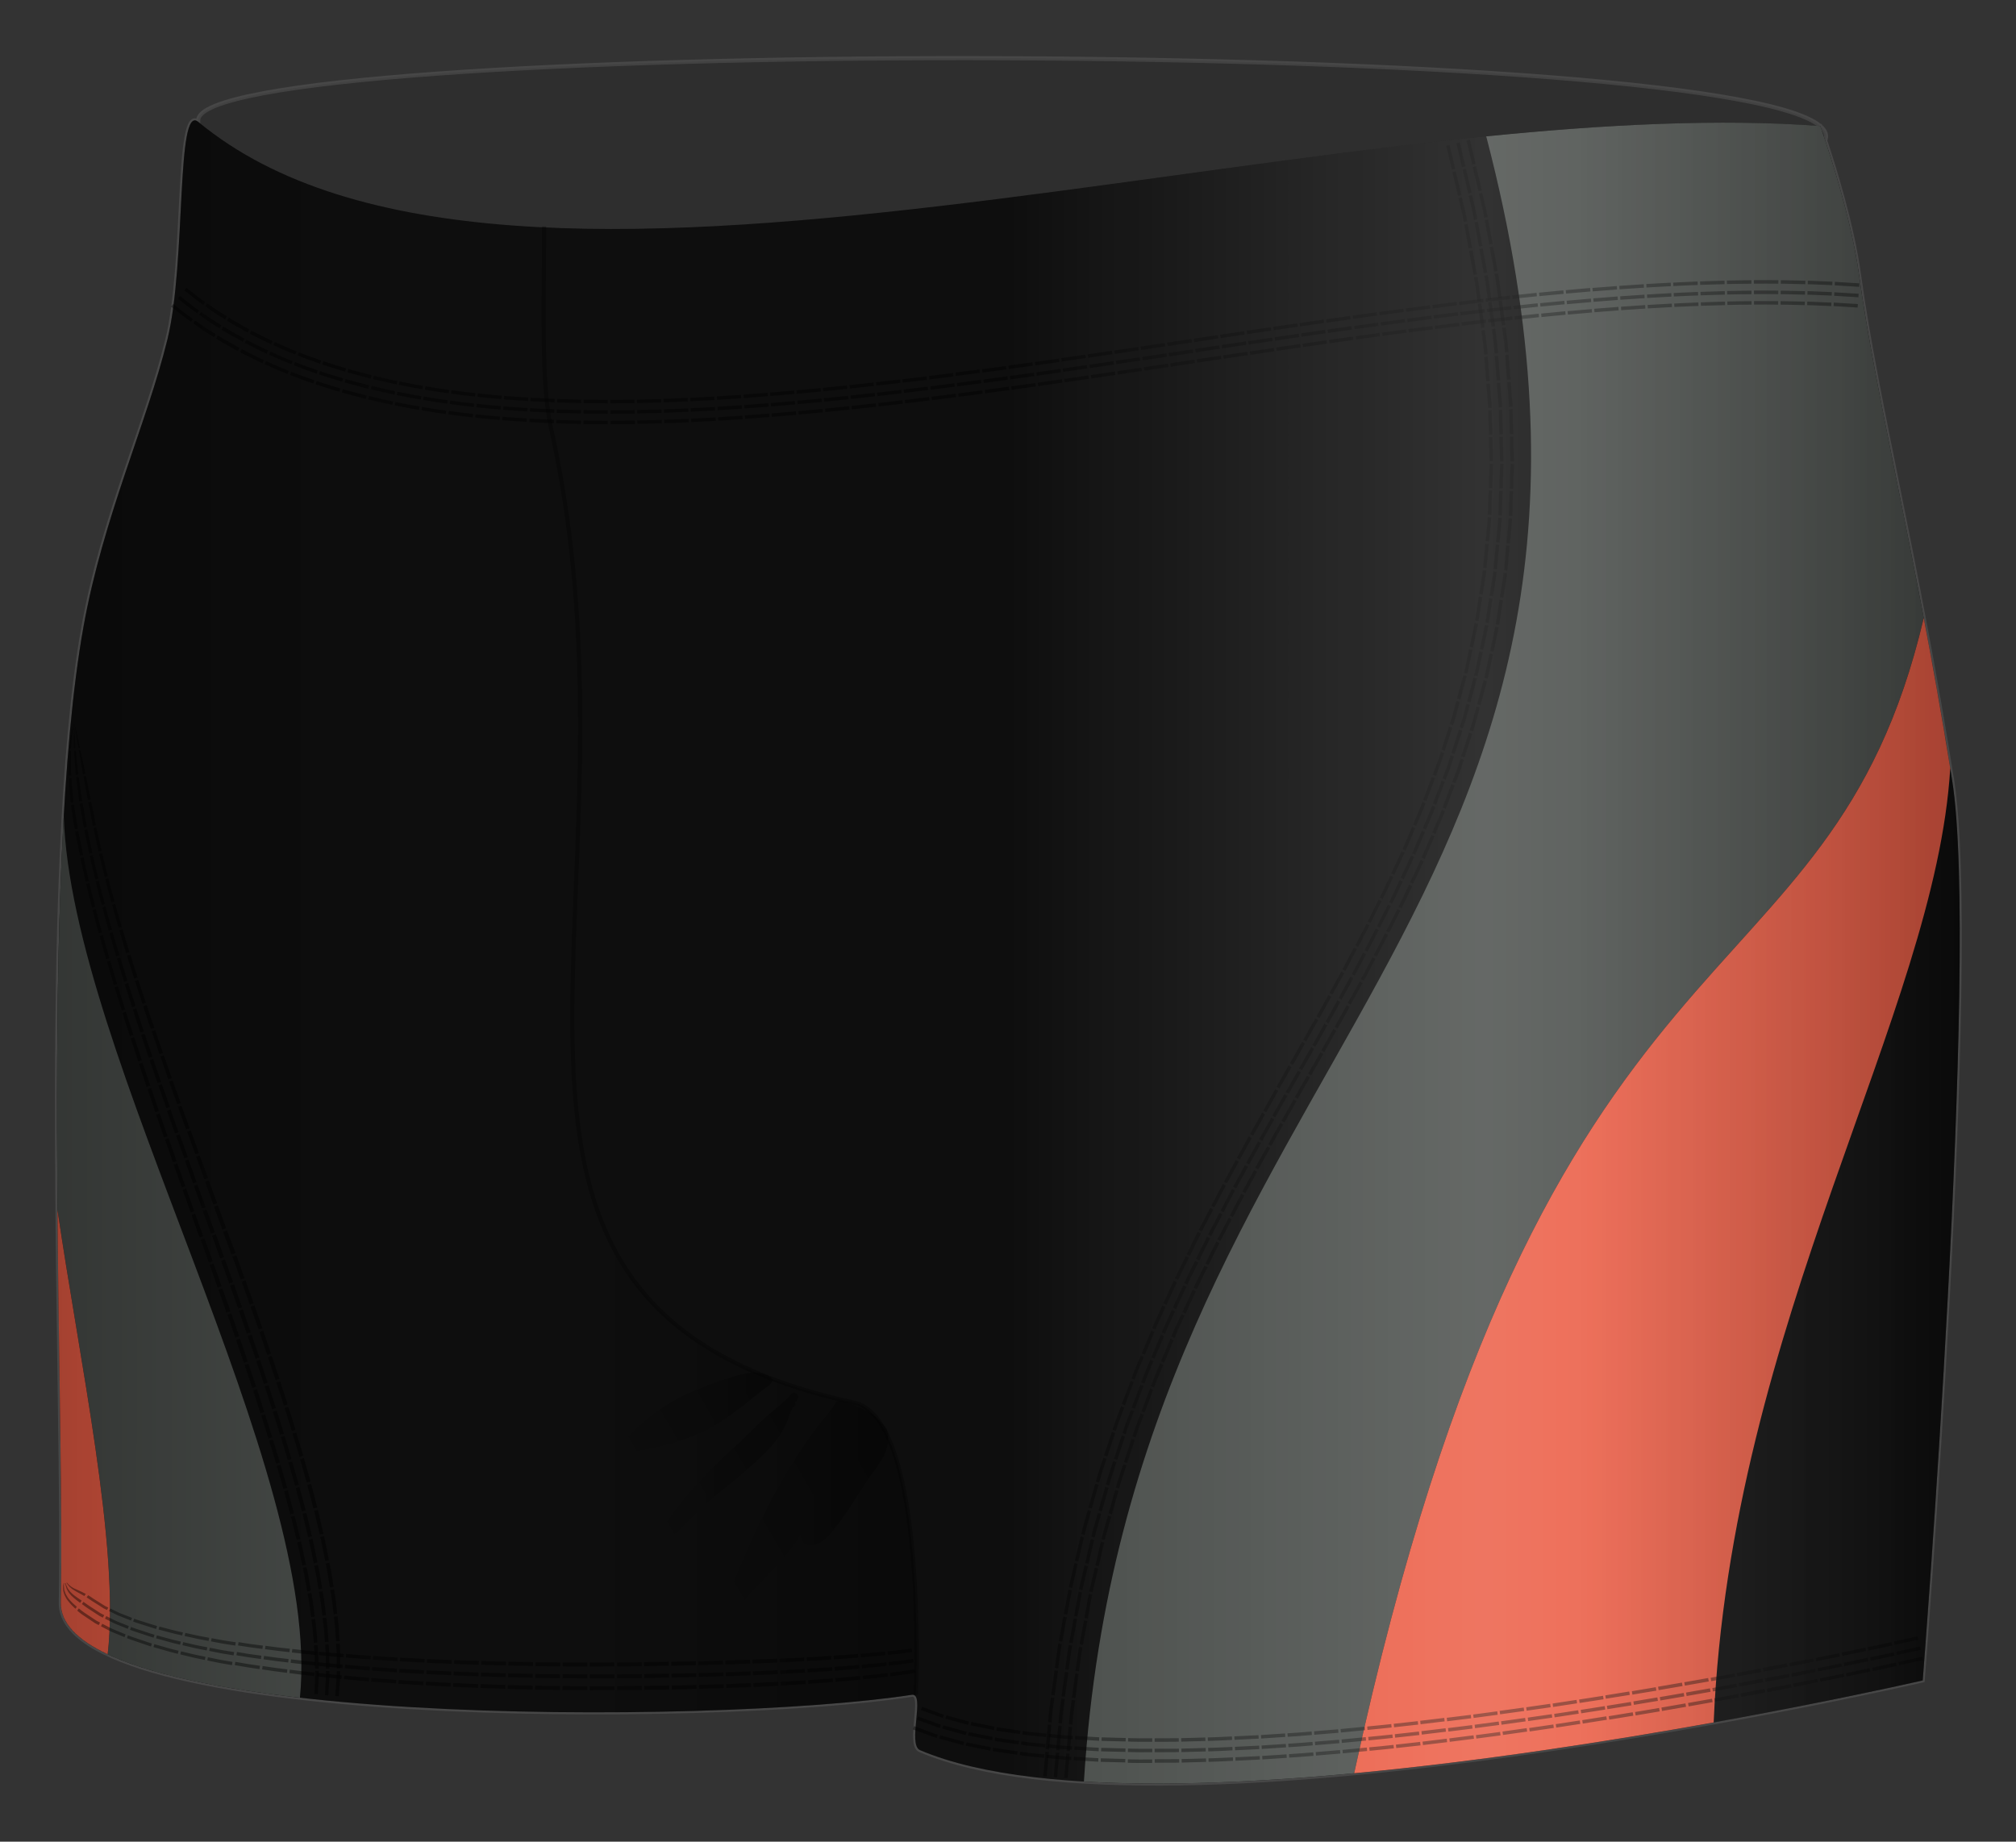 <svg xmlns="http://www.w3.org/2000/svg" width="491.584" height="449.037" viewBox="0 0 491.584 449.037"><rect x="0" y="0" width="491.584" height="449.037" fill="#333333" stroke="none"/><path opacity=".1" stroke="#FFF" stroke-miterlimit="10" d="M476.005 190.21c-8.368-52.762-18.667-93.642-22.668-122.995-1.68-12.316-6.12-26.514-8.282-32.972.52-1.227.08-2.394-1.21-3.505l-.008-.023h-.018C417.79 8.515 48.26 9.26 48.33 29.347c0 0 0 .128-.003.365-5.47-4.516-2.876 34.054-7.497 53.002-5 20.5-15.654 43.238-20.474 70.083C9.52 213.15 15.83 340.714 14.83 390.714c-.61 30.53 159 30 207.5 22.5 3.372-.52-1.14 12.166 2 13.5 60 25.5 244.5-17 244.5-17s13.954-176.723 7.168-219.505z"/><path fill="#0E0E0E" d="M48.337 29.715c75.5 62.5 274-8.002 395.5 1 0 0 7.245 19.954 9.5 36.5 4 29.354 14.3 70.233 22.668 122.995 6.785 42.78-7.168 219.505-7.168 219.505s-184.5 42.5-244.5 17c-3.14-1.334 1.372-14.02-2-13.5-48.5 7.5-208.11 8.03-207.5-22.5 1-50-5.31-177.565 5.526-237.917 4.82-26.845 15.474-49.583 20.474-70.083 4.622-18.95 2.026-57.53 7.5-53z"/><path fill="none" stroke="#000" stroke-miterlimit="10" d="M223.337 413.215s2.958-67.334-15.064-71.228c-110.238-23.813-47.936-120.772-73.894-237.502-2.51-11.276-1.71-30.604-1.71-49.27" opacity=".3"/><linearGradient id="a" gradientUnits="userSpaceOnUse" x1="150.19" y1="355.554" x2="187.091" y2="334.249"><stop offset="0" stop-opacity="0"/><stop offset="1" stop-opacity=".3"/></linearGradient><path fill="url(#a)" d="M180.703 343.096c1.986-1.536 3.937-3.117 5.907-4.674.44-.35 1.097-.725 1.44-1.203.177-.13.265-.34.215-.64 0-.18-.037-.37-.16-.58-.124-.22-.295-.33-.482-.38-3.222-1.95-7.346-.42-10.65.63-4.658 1.48-9.13 3.22-13.385 5.65-4.408 2.52-8.082 6.14-11.87 9.47-.417.36-2.944 1.85-2.325 2.78.86 1.3 2.604.4 3.867.15 5.346-1.04 10.67-2.15 15.75-4.16 4.26-1.68 8.09-4.29 11.693-7.08z"/><linearGradient id="b" gradientUnits="userSpaceOnUse" x1="155.58" y1="370.861" x2="198.077" y2="346.325"><stop offset="0" stop-opacity="0"/><stop offset="1" stop-opacity=".3"/></linearGradient><path fill="url(#b)" d="M192.09 346.19c.376-.99.71-2.003 1.208-2.942.184-.347.62-.302.654-.752.016-.214-.02-.395-.078-.556.535-.53.96-1.147.694-1.683-.313-.63-.726-.784-1.284-.574-.074.002-.146.03-.217.08h-.002c-.01.005-.013.013-.022.018-.026.03-.054.04-.08.07l-.012.02-.06.07c-2.2 2.5-5.1 4.42-7.46 6.79-2.93 2.93-5.96 5.75-9 8.57-5.33 4.95-10.11 10.36-14.31 16.29-.56.8-3.91 4.47-2.91 5.51 1.38 1.42 3.75-1.53 4.73-2.4 2.57-2.28 4.79-4.92 7.31-7.25 2.81-2.61 5.93-4.9 8.85-7.4 4.39-3.76 9.92-8.25 12.03-13.83z"/><linearGradient id="c" gradientUnits="userSpaceOnUse" x1="168.242" y1="381.362" x2="218.459" y2="352.369"><stop offset="0" stop-opacity="0"/><stop offset="1" stop-opacity=".3"/></linearGradient><path fill="url(#c)" d="M216.36 348.997c-.003-.06.003-.116-.015-.182-.01-.038-.03-.063-.044-.098v-.02c0-.01-.01-.013-.01-.02-.01-.064-.03-.13-.07-.195-.03-.074-.07-.132-.12-.173-2.55-3.49-5.48-5.04-9.62-6.25-.73-.22-2.19-.94-2.76.02-1.3 2.22-3.08 4.1-4.63 6.14-6.76 8.9-11.87 18.42-16.39 28.62-2 4.51-4.06 9.01-5.72 13.67-.25.71-1.77 3.6-.89 4.3.73.57 1.26.4 1.97-.25 1.77-1.6 2.97-3.7 4.47-5.53 1.73-2.13 3.76-3.99 5.62-6 1.55-1.67 3.34-3.38 4.69-5.21.88-1.19 1.52-2.53 2.37-3.71.18 1.27.69 2.45 2.04 2.59 3.01.32 5.31-2.73 6.93-4.84 3.09-4 5.48-8.43 8.46-12.5 2.33-3.18 4.65-6.32 3.75-10.39z"/><path d="M443.837 30.715c-24.55-1.82-52.244-.39-81.432 2.53 49.93 191.273-86.736 222.97-98.07 400.62l-.022.507c19.73 1.17 42.663.148 65.892-2.027l-.003-.002c46.8-215.933 115.608-182.775 138.88-281.66-6.47-34.13-12.806-61.91-15.744-83.467-2.255-16.547-9.5-36.5-9.5-36.5zM14.02 294.965c5.262 36.32 15.286 82.248 12.24 108.366 10.443 4.92 27.226 8.35 46.87 10.6 5.602-55.83-55.782-156.56-57.582-214.97-1.67 29.54-1.804 63.77-1.528 96.01z" fill="#4A4E4B"/><path fill="#EB5D45" d="M469.083 150.684c-23.272 98.884-92.08 65.727-138.88 281.66 31-2.902 62.522-7.854 87.662-12.39 4.14-97.733 54.1-172.795 57.68-232.602-2.087-12.95-4.282-25.167-6.462-36.668zM14.02 294.966c.33 38.57 1.247 74.3.817 95.75-.1 5.002 4.11 9.17 11.422 12.61 3.04-26.118-6.98-72.04-12.24-108.36zm13.948 109.126c-.473-.203-.936-.41-1.386-.617.45.208.913.414 1.386.617z"/><g opacity=".4"><path d="M223.182 407.86l-.126-.844-3.036.453-3.028.38.098.87 3.04-.4 3.052-.47zm-.506-3.375s-1.492.204-2.983.41c-1.497.17-2.995.344-2.995.344l.098.87 3.005-.36 3-.43-.12-.85zm-.38-2.53l-2.93.363c-1.482.154-2.962.31-2.962.31l.098.87 2.972-.32 2.948-.38-.126-.844zm-5.814 6.845l-.096-.873-3.026.33c-1.513.17-3.025.31-3.025.31l.08.895s1.515-.146 3.033-.32c.758-.083 1.517-.166 2.085-.23l.95-.112zm-.382-3.493l-3 .3c-1.5.155-3.004.28-3.004.28l.08.894s1.506-.13 3.01-.28l3.01-.31-.097-.87zm-.287-2.62l-2.976.27c-1.487.14-2.98.25-2.98.25l.08.894s1.497-.11 2.988-.25l2.984-.28-.1-.87zm-6.003 6.833l-.08-.897s-1.512.14-3.025.278l-3.025.25.068.91 3.03-.25 3.03-.28zm-.316-3.582l-3.006.253-3.01.23.068.91 3.014-.23 3.013-.26-.08-.89zm-.237-2.686l-2.988.227-3 .2.06.91 3-.21 2.99-.24-.08-.9zm-6.115 6.858l-.066-.914-3.025.232-3.02.206.06.927 3.03-.21 3.03-.24zm-.267-3.652l-3.01.212-3.013.187.058.927 3.017-.193 3.016-.21-.068-.91zm-.2-2.74l-2.995.19-3 .17.058.926 3.004-.175 3-.2-.066-.92zm-6.198 6.885l-.057-.928-3.025.193-3.026.175.04.938 3.03-.18c1.51-.09 3.03-.19 3.03-.19zm-.227-3.71l-3.013.176-3.014.16.05.93 3.017-.17 3.017-.18-.057-.93zm-.17-2.78l-6.004.302.05.937 6.01-.313m-6.323 5.97l-.05-.94-6.05.3.04.95m5.867-4.08l-6.032.28.042.94 6.038-.29m-.193-3.76l-6.01.25.04.94 6.018-.26m-6.376 5.98l-.04-.95-6.053.25.033.95m5.898-4.05l-6.033.23.034.95 6.04-.24m-.162-3.8l-6.013.21.04.96 6.02-.22m-6.42 5.97l-.03-.96-6.05.2.03.96m5.93-4.03l-6.03.18.03.96 6.05-.19m-.13-3.82l-6.02.17.03.96 6.03-.18m-6.47 5.95l-.03-.96-6.05.15.02.96m5.96-4l-6.03.14.02.96 6.04-.15m-.1-3.84l-6.02.13.02.97 6.02-.14m-6.51 5.93l-.02-.97-6.06.1.02.96m5.98-3.96l-6.03.1.01.97 6.04-.11m-.08-3.85l-6.02.09.01.96 6.03-.09m-6.55 5.9l-.01-.97-6.06.06.01.97m6.01-3.92l-6.04.06.01.97 6.05-.06m-.05-3.86l-6.02.06.01.96 6.02-.06m-6.59 5.85l-.01-.97-6.06.02v.96m6.04-3.88l-6.04.02v.97l6.04-.02m-.02-3.86l-6.02.03v.96l6.03-.03m-6.63 5.8l.01-.96-6.06-.04-.01.96m6.07-3.81l-6.04-.03v.96l6.04.03m.01-3.85l-6.02-.01-.01.96 6.02.02m-6.68 5.74l.01-.96-6.06-.09-.01.95m6.1-3.74l-6.04-.08-.02.96 6.05.08m.04-3.84l-6.02-.06-.01.95 6.02.07m-6.72 5.64l.02-.96-6.06-.14-.02.95m6.12-3.67l-6.03-.13-.02.95 6.04.13m.06-3.82l-6.01-.11-.02.94 6.03.11m-6.76 5.56l.02-.95-3.03-.08-3.02-.11-.03.94 3.04.11 3.03.09zm.09-3.79l-3.02-.07-3.01-.1-.03.94 3.02.1 3.02.08.03-.95zm.07-2.84l-3.01-.06-3-.09-.03.94 3.01.09 3.01.07.03-.95zm-6.83 6.41l.03-.94-3.03-.11-3.03-.13-.03.93 3.03.14 3.03.11zm.12-3.76l-3.02-.1-3.01-.12-.03.93 3.02.13 3.02.1.03-.94zm.1-2.82l-3.01-.08-3-.11-.04.93 3.01.11 3.01.09.03-.94zm-6.89 6.29l.04-.93-3.02-.15-3.02-.16-.05.92 3.03.16 3.03.15zm.16-3.72l-6.03-.27-.05.92 6.04.28m.16-3.71l-6.01-.24-.04.92 6.01.25m-6.9 5.22l.04-.92-6.05-.36-.05.9m6.25-3.3l-6.03-.33-.05.91 6.04.34m.19-3.67l-6-.3-.06.9 6.02.31m-6.96 5.09l.06-.9-6.05-.45-.06.89m6.28-3.16l-6.02-.41-.06.89 6.03.42m.23-3.62l-6-.37-.06.89 6.01.38m-7 4.93l.06-.89s-1.51-.12-3.02-.26l-3.02-.27-.07.87 3.03.28c1.51.14 3.03.26 3.03.26zm.27-3.57s-1.51-.11-3.01-.24l-3.01-.25-.07.87 3.01.26c1.51.14 3.02.25 3.02.25l.07-.89zm.2-2.67c0-.01-1.5-.1-2.99-.22l-3-.23-.07.87 3 .23c1.5.12 3 .22 3 .22l.07-.89zm-7.12 5.64l.08-.88s-1.51-.12-3.02-.29l-3.02-.32-.09.86 3.02.33c1.51.18 3.03.3 3.03.3zm.31-3.5s-1.5-.11-3.01-.27l-3-.3-.09.86 3.01.3c1.5.16 3.01.27 3.01.27l.08-.87zm.23-2.63s-1.5-.1-2.99-.25l-2.99-.27-.09.86 2.99.28c1.5.15 3 .25 3 .25l.07-.88zm-7.19 5.44l.09-.86s-1.51-.15-3.02-.33l-3.02-.38-.1.84 3.02.39c1.51.19 3.02.34 3.02.34zm.35-3.44s-1.5-.13-3-.3l-3-.35-.1.85 3 .36c1.5.17 3.01.31 3.01.31l.09-.85zm.27-2.57s-1.5-.12-2.99-.28l-2.98-.32-.1.85 2.98.33c1.49.16 2.99.29 2.99.28l.09-.86zm-7.27 5.21l.1-.84-3.02-.38-3.01-.44-.12.82 3.01.45 3.02.39zm.4-3.36l-3-.35-2.99-.41-.11.82 3 .42 3 .36.1-.84zm.3-2.52l-2.98-.32-2.96-.39-.11.82 2.97.39 2.99.34.1-.84zm-7.4 4.98l.12-.82-3.01-.44-3-.52-.13.8 3.01.52 3.01.46zm.47-3.28l-2.99-.41-2.97-.49-.13.8 2.98.49 2.99.42.11-.82zm.35-2.46l-2.97-.38-2.95-.46-.13.8 2.96.46 2.98.39.12-.82zM56.56 406l.134-.8-3-.52-2.99-.61-.15.78 3 .613 3.01.53zm.533-3.194l-2.98-.485-2.96-.57-.15.77 2.97.59 2.98.5.138-.79zm.394-2.392l-2.95-.454-2.93-.536-.15.777 2.94.55 2.96.47.13-.8zm-7.537 4.316l.15-.774-.932-.19c-.56-.12-1.31-.25-2.05-.434l-2.975-.71-.178.75 2.983.72c.75.19 1.5.32 2.06.44l.94.197zm.61-3.09s-.37-.07-.926-.18c-.55-.115-1.3-.23-2.03-.41l-2.935-.67-.18.747 2.95.685c.74.18 1.48.3 2.04.415l.93.186.15-.77zm.46-2.32l-.917-.17c-.547-.11-1.29-.22-2.01-.385l-2.9-.63-.176.75 2.91.64c.725.17 1.467.28 2.016.39l.92.17.157-.77zm-7.655 3.91l.18-.75-.93-.223c-.56-.124-1.297-.334-2.035-.546l-2.952-.84-.203.72 2.97.85c.74.22 1.484.43 2.046.56l.93.23zm.715-2.986l-.92-.21c-.552-.112-1.28-.31-2.003-.51l-2.906-.79-.2.717 2.92.81c.73.21 1.46.41 2.02.53l.92.22.18-.74zm.537-2.234l-.91-.196c-.547-.105-1.26-.292-1.974-.48l-2.86-.75-.21.72 2.87.76c.717.193 1.435.384 1.985.494l.91.2.18-.75zm-7.79 3.42l.21-.714s-.37-.09-.917-.29l-2.01-.68-2.007-.683c-.28-.09-.507-.175-.66-.24l-.25-.106-.25.677.25.103c.16.075.385.16.66.25l2.02.696 2.02.692c.55.2.92.29.92.29zm.843-2.855s-.37-.085-.9-.27l-1.97-.645-1.965-.65c-.27-.08-.49-.16-.64-.23l-.24-.096-.257.68.24.1c.15.066.375.15.646.232l1.98.66c.72.24 1.44.48 1.98.654.54.188.907.274.907.274l.22-.71zm.63-2.14s-.362-.08-.882-.254l-1.92-.6-1.925-.61c-.27-.08-.48-.15-.63-.21l-.23-.09-.254.68.23.09c.15.06.37.14.63.22l1.94.62c.7.22 1.41.45 1.93.62.52.18.89.26.89.26l.21-.71zm-7.935 2.72l.26-.67-2.87-1.184c-.36-.13-.71-.33-1.037-.49l-.896-.46-.875-.45-.327.62.88.46.91.47c.33.17.682.37 1.05.51l2.9 1.21zm1.036-2.69s-1.39-.56-2.78-1.113c-.35-.13-.68-.31-1-.465l-.86-.43-.84-.42-.32.62.85.43.87.44c.32.16.65.34 1.01.47 1.41.57 2.82 1.148 2.82 1.148l.26-.674zm.78-2.012l-2.7-1.05c-.35-.12-.66-.29-.96-.433l-.82-.4-.8-.39-.32.615.82.396.83.41c.31.15.62.32.97.44l2.74 1.07.26-.67zm-8.11 1.764l.33-.61s-.35-.17-.87-.452l-1.83-1.21-.98-.65c-.32-.21-.58-.4-.79-.57-.43-.345-.72-.574-.72-.574l-.38.54s.27.25.7.58c.21.17.46.36.8.58l1 .67 1.87 1.25c.53.28.88.46.88.46zm1.32-2.44s-.34-.163-.84-.424l-1.72-1.112c-.62-.41-1.26-.79-1.71-1.14l-.77-.55-.38.54.76.56c.44.35 1.1.75 1.74 1.17l1.76 1.15c.5.27.85.44.85.44l.33-.61zm.99-1.835s-.32-.15-.8-.39l-1.61-1.02-.86-.54c-.27-.154-.55-.355-.79-.523-.49-.33-.82-.53-.82-.53l-.38.53.81.53c.24.17.52.37.8.53l.89.56 1.65 1.05.82.4.33-.61zm-8.02.347l.37-.53s-.28-.23-.73-.64c-.22-.22-.47-.43-.74-.73-.27-.32-.55-.59-.8-1-.13-.19-.24-.39-.35-.58-.11-.19-.18-.42-.26-.62-.08-.21-.15-.4-.19-.59l-.06-.55c-.04-.33-.04-.6.01-.78l.05-.29-.11.02-.08.3c-.07.19-.1.48-.09.83l.02.59c.02.21.09.42.16.64.08.21.14.47.25.68.11.21.21.43.34.64.25.45.52.75.8 1.09.27.33.51.56.73.79.23.22.4.39.52.5l.2.17z"/><path d="M19.844 390.215l-.773-.534c-.22-.16-.5-.34-.77-.55-.26-.22-.58-.42-.82-.69l-.38-.38c-.13-.12-.21-.28-.31-.41-.09-.14-.2-.27-.28-.4l-.18-.4-.16-.34c-.05-.1-.06-.2-.08-.28l-.06-.25-.11.03.03.26c.02.09.01.19.05.3l.12.38c.04.14.09.29.14.45.07.16.16.31.25.47.1.16.17.34.3.49l.38.45c.25.32.56.54.82.8.27.24.54.44.76.62.46.35.76.57.76.57l.37-.52zm1.116-1.562l-.23-.123c-.143-.074-.346-.18-.59-.305l-.388-.187-.426-.194-.423-.197c-.158-.06-.31-.125-.426-.192-.125-.07-.277-.122-.422-.188-.154-.06-.24-.143-.37-.217-.113-.08-.248-.15-.373-.227l-.305-.264c-.1-.09-.185-.18-.283-.25-.1-.07-.146-.16-.207-.22l-.172-.21-.116.02.13.22c.05.06.08.16.16.24.08.08.15.18.24.28l.26.31c.11.09.23.18.34.28.12.09.2.2.35.28.14.08.28.16.41.25.24.17.59.32.84.49l.8.43.8.46.37-.52z"/></g><path d="M468.915 404.75l-.188-.83-5.81 1.278.18.83m5.07-4.596l-5.788 1.273.18.83 5.79-1.274m-.75-3.31l-5.77 1.27.18.84 5.77-1.27m-5.47 5.56l.18.84-5.81 1.26-.18-.83zm-6.33-1.26l5.79-1.23.18.83-5.8 1.24zm-.54-2.48l5.78-1.23.17.83-5.79 1.23zm.47 5.11l.17.83-5.81 1.22-.18-.83zm-6.33-1.32l5.8-1.2.17.84-5.81 1.2zm-.5-2.5l5.79-1.19.17.83-5.8 1.2zm.47 5.13l.17.83-5.82 1.18-.17-.83zm-6.37-1.32l5.81-1.17.17.83-5.81 1.17zm-.51-2.48l5.8-1.17.17.84-5.8 1.17zm.41 5.1l.16.84-5.83 1.16-.17-.83zM436.8 408l5.81-1.14.16.836-5.817 1.14zm-.46-2.533l5.8-1.14.163.838-5.808 1.14zm.35 5.14l.16.837-5.83 1.12-.16-.835zm-6.324-1.38l5.82-1.113.16.83-5.82 1.116zm-.47-2.533l5.81-1.117.16.833-5.81 1.116zm.35 5.12l.156.836-5.838 1.1-.16-.84zm-6.26-1.43l5.825-1.09.15.83-5.82 1.09zm-.497-2.48l5.81-1.09.15.838-5.82 1.09zm.36 5.11l.15.837-5.84 1.07-.16-.83zm-6.3-1.445l5.83-1.06.15.84-5.84 1.06zm-.43-2.5l5.82-1.06.15.83-5.82 1.05zm.34 5.11l.15.83-5.85 1.04-.15-.83zm-6.34-1.5l5.84-1.03.15.84-5.84 1.03zm-.43-2.52l5.83-1.03.15.84-5.83 1.02zm.29 5.16l.15.83-5.86 1.02-.15-.84zm-6.26-1.54l5.84-1.01.15.84-5.84 1zm-.42-2.53l5.83-1 .15.84-5.83 1zm.26 5.18l.14.84-5.86.99-.14-.84zm-6.28-1.59l5.85-.98.14.84-5.84.98zm-.36-2.49l5.83-.98.14.84-5.84.97zm.21 5.13l.14.84-5.86.96-.14-.84zm-6.3-1.58l5.85-.94.13.84-5.85.93zm-.39-2.54l5.84-.94.13.83-5.84.93zm.24 5.11l.14.84-5.87.93-.13-.84zm-6.24-1.57l5.86-.92.13.84-5.86.92zm-.39-2.52l5.84-.91.13.84-5.84.91zm.17 5.1l.13.84-5.87.9-.13-.84zm-6.25-1.6l5.86-.89.12.84-5.86.89zm-.37-2.53l5.84-.89.12.84-5.85.89zm.17 5.11l.12.84-5.88.86-.13-.84zm-6.24-1.67l5.86-.84.12.84-5.87.84zm-.38-2.53l5.85-.84.12.84-5.86.84zm.12 5.09l.12.84-5.89.83-.12-.84zm-6.25-1.67l5.87-.82.12.84-5.87.82zm-.34-2.54l5.86-.81.12.84-5.86.81zm.22 5.98l-.12-.84-5.89.78.11.84m-.42-3.38l5.87-.78.11.84-5.88.78zm-.35-2.49l5.86-.78.11.84-5.86.78zm.08 5.07l.11.84-5.9.75-.11-.84zm-.34-2.49l-5.88.73.1.85 5.88-.73m-6.29-2.63l5.86-.72.1.84-5.87.73zm0 5.09l.1.85-5.9.71-.1-.84zm-6.17-1.83l5.88-.71.1.84-5.89.71zm-.3-2.53l5.86-.7.1.84-5.87.7zm.08 6l-.1-.85-5.91.66.09.84m5.53-4.03l-5.89.65.09.85 5.9-.65m-.38-3.38l-5.87.64.09.85 5.88-.65m-5.93 5.78l-.09-.84s-1.48.18-2.96.32l-2.96.28.09.85 2.96-.29c1.48-.14 2.96-.31 2.96-.31zm-.36-3.38s-1.47.18-2.95.31l-2.95.29.09.85 2.95-.29c1.48-.14 2.95-.31 2.95-.31l-.09-.85zm-.27-2.54s-1.47.18-2.94.31l-2.94.29.08.84 2.94-.29c1.47-.14 2.94-.31 2.94-.31l-.09-.85zm-5.89 6.58l-.08-.85-5.92.57.07.85m5.59-3.96l-5.9.57.07.85 5.9-.57m-.33-3.39l-5.88.57.08.85 5.88-.57m-6.02 5.7l-.07-.85-5.93.49.07.85m5.63-3.87l-5.9.49.07.85 5.91-.49m-.31-3.39l-5.88.49.07.85 5.89-.49m-6.08 5.62l-.06-.85-2.97.24-2.96.2.06.85 2.97-.2 2.96-.24zm-.27-3.39l-2.95.24-2.95.2.06.85 2.96-.2c1.48-.12 2.96-.25 2.96-.25l-.07-.85zm-.2-2.54l-2.94.24-2.94.2.06.85 2.95-.2c1.47-.12 2.94-.25 2.94-.25l-.07-.85zm-6.06 6.42l-.06-.85-5.93.39.05.85m5.71-3.79l-5.91.39.05.85 5.92-.39m-.24-3.4l-5.88.39.05.85 5.89-.39m-6.19 5.52l-.05-.85-5.94.29.04.85m5.76-3.69l-5.92.29.04.85 5.92-.29m-.2-3.4l-5.89.29.04.85 5.9-.29m-6.26 5.41l-.04-.85-2.98.14c-1.48.08-2.97.1-2.97.1l.03.85s1.49-.02 2.98-.1l2.98-.14zm-.15-3.4l-2.96.14c-1.48.08-2.96.1-2.96.1l.03.85s1.48-.02 2.96-.1l2.96-.15-.04-.85zm-.12-2.55l-2.95.14c-1.47.08-2.94.1-2.94.1l.03.85s1.47-.02 2.95-.1l2.95-.14-.04-.85zm-6.29 6.21l-.03-.85-5.95.16.01.85m5.86-3.56l-5.92.16.01.85 5.93-.16m-.11-3.4l-5.89.16.02.85 5.9-.16m-6.4 5.27l-.01-.85-.93.01c-.56 0-1.31.01-2.05.01l-2.98.01v.85l2.99-.01h2.06l.93-.02zm-.06-3.4l-.93.02h-5v.85l2.97-.01 2.04-.01.92-.02-.01-.85zm-.05-2.55l-.92.01c-.55 0-1.28 0-2.02.01l-2.94.01v.85l2.95-.01c.74 0 1.47-.01 2.03-.01l.92-.02-.02-.85zm-6.47 5.98v-.8L278 429c-1.49 0-2.98-.056-2.98-.056l-.02.85s1.5.06 2.99.05l2.99-.01zm0-3.4H278c-1.48 0-2.96-.06-2.96-.06l-.01.85s1.487.06 2.97.06c1.48-.01 2.97-.01 2.97-.01v-.85zm0-2.56l-2.94.01c-1.47 0-2.93-.06-2.93-.06l-.02.85s1.47.06 2.95.06l2.95-.01v-.85zm-6.58 5.89l.02-.85-5.97-.15-.03.85m6.05-3.26l-5.92-.15-.03.85 5.93.15m.07-3.4l-5.87-.15-.03.85 5.88.15m-6.68 4.93l.03-.85-5.97-.35-.06.85m6.13-3.05l-5.91-.34-.05.85 5.93.34m.14-3.4l-5.85-.34-.05.85 5.87.34m-6.8 4.72l.06-.85-.93-.05c-.56-.03-1.3-.07-2.05-.15l-2.98-.29-.08.84 2.99.29c.75.08 1.5.12 2.06.15l.94.05zm.23-3.39l-.93-.06c-.55-.03-1.29-.07-2.02-.15l-2.95-.29-.08.85 2.96.29c.74.08 1.48.12 2.03.15l.93.05.05-.85zm.17-2.55l-.92-.05c-.55-.03-1.28-.07-2.01-.15l-2.9-.28-.08.85 2.92.28c.73.08 1.46.12 2.01.15l.91.05.06-.85zm-6.99 5.39l.08-.85-2.98-.29c-.74-.06-1.49-.16-2.04-.25l-.93-.13-.11.85.93.13c.56.09 1.31.19 2.06.25l3 .29zm.33-3.39l-2.94-.28c-.74-.06-1.47-.16-2.02-.24l-.92-.13-.11.84.92.13c.55.09 1.29.19 2.03.24l2.96.29.08-.84zm.25-2.54l-2.91-.28c-.73-.06-1.45-.15-1.99-.23l-.9-.13-.11.85.9.13c.54.08 1.27.18 2 .23l2.92.28.08-.85zm-7.17 5.17l.12-.84-2.97-.42-2.05-.3c-.28-.04-.51-.08-.67-.12l-.25-.05-.15.84.26.05c.16.04.39.08.67.11l2.06.3 2.99.42zm.46-3.37s-1.46-.21-2.93-.41l-2.01-.29c-.27-.04-.5-.08-.66-.11l-.25-.05-.14.83s.09.02.25.05c.16.04.39.08.66.11.55.08 1.28.19 2.02.29l2.94.42.11-.84zm.34-2.52l-2.88-.41c-.72-.11-1.44-.21-1.98-.29-.27-.03-.49-.07-.65-.11-.15-.03-.24-.05-.24-.05l-.14.84s.09.02.24.05c.15.04.37.08.65.11l1.99.29 2.89.41.11-.84zm-7.37 4.89l.15-.84-5.92-1.18-.19.82m6.56-2.16l-5.79-1.16-.19.83 5.83 1.17m.61-3.34l-5.67-1.14-.19.83 5.71 1.15m-7.45 3.69l.2-.83-5.86-1.59-.25.82m6.69-1.7l-5.69-1.55-.25.81 5.74 1.57m.78-3.31l-5.53-1.51-.25.82 5.58 1.52m-7.68 3.2l.25-.81s-.1-.01-.25-.08l-.65-.24-1.98-.73-2.87-1.05-.33.79 2.91 1.07 2 .73c.27.1.5.18.66.24.16.06.25.08.25.08zm1.02-3.24s-.09-.02-.24-.08l-.63-.23-1.9-.7-2.77-1.01-.33.79 2.8 1.02 1.93.7.64.23c.15.06.24.08.24.08l.26-.81zm.76-2.44s-.09-.02-.24-.07l-.6-.23-1.83-.67-2.66-.97-.32.78 2.7.98 1.85.68.61.23c.15.06.24.08.24.08l.26-.81zM45.48 70.16l-.534.66 2.28 1.787c1.12.92 2.33 1.726 2.33 1.726l.49-.69s-1.2-.8-2.31-1.71l-2.26-1.772zm-2.15 2.634l2.347 1.837c1.16.95 2.4 1.78 2.4 1.78l.5-.69s-1.23-.82-2.37-1.76l-2.327-1.82-.54.66zm-1.61 1.976l2.41 1.888c1.186.97 2.458 1.82 2.458 1.82l.495-.69s-1.26-.844-2.436-1.805l-2.388-1.87-.54.657zm8.806-.8l-.49.694 2.374 1.664 2.46 1.54.448-.72-2.44-1.53-2.352-1.648zm-1.964 2.777l2.44 1.708 2.524 1.582.448-.722-2.502-1.57-2.42-1.693-.49.695zm-1.474 2.083s1.253.875 2.505 1.752l2.587 1.623.448-.722-2.566-1.61-2.484-1.737-.49.693zm8.72-1.377l-.445.725s1.214.796 2.498 1.48l2.54 1.42.4-.75-2.51-1.408c-1.27-.677-2.48-1.467-2.48-1.467zm-1.778 2.9s1.248.817 2.563 1.52l2.6 1.454.4-.75-2.577-1.442c-1.304-.696-2.54-1.505-2.54-1.505l-.445.724zm-1.332 2.177s1.28.835 2.625 1.554l2.662 1.49.402-.75-2.64-1.477c-1.336-.713-2.605-1.543-2.605-1.543l-.444.725zm8.602-1.92l-.396.753 2.602 1.3 1.79.894.83.376.356-.77-.822-.374-1.775-.89-2.584-1.29zm-1.59 3.007l2.663 1.332 1.832.91.847.38.357-.77-.85-.38-1.82-.91-2.64-1.32-.4.75zm-1.193 2.255s1.362.68 2.724 1.363l1.88.935.87.393.36-.772-.86-.39-1.85-.92-2.7-1.35-.39.75zm8.493-2.476l-.354.773 2.662 1.18c.66.3 1.34.57 1.85.77l.848.33.315-.79-.84-.33c-.5-.2-1.18-.46-1.83-.77l-2.64-1.18zm-1.414 3.094l2.72 1.207c.676.313 1.37.582 1.89.784l.866.35.315-.79-.86-.34c-.516-.2-1.205-.46-1.875-.78l-2.7-1.2-.356.78zm-1.06 2.32l2.78 1.233c.69.32 1.398.594 1.93.8l.882.35.315-.79s-.35-.14-.877-.346c-.527-.206-1.23-.477-1.916-.795l-2.76-1.226-.354.773zm8.334-2.935l-.31.79s1.35.55 2.72 1.055c1.378.48 2.757.958 2.757.958l.275-.805-2.74-.952c-1.36-.5-2.7-1.04-2.7-1.04zm-1.245 3.165s1.38.56 2.775 1.075l2.81.977.276-.805-2.793-.97c-1.387-.512-2.756-1.067-2.756-1.067l-.312.79zm-.933 2.374s1.408.57 2.83 1.096l2.864.995.275-.805-2.84-.99c-1.41-.52-2.81-1.088-2.81-1.088l-.31.792zm8.168-3.35l-.272.805s1.373.49 2.778.9l2.796.85.238-.82-2.78-.85c-1.397-.41-2.76-.9-2.76-.9zm-1.087 3.222s1.4.505 2.83.918l2.844.868.238-.816-2.83-.863c-1.42-.41-2.81-.913-2.81-.913l-.272.806zm-.815 2.418s1.427.515 2.88.935l2.895.88.238-.82s-1.43-.44-2.87-.88c-1.44-.42-2.86-.93-2.86-.93l-.27.8zm7.997-3.727l-.234.817 5.66 1.506.21-.82m-6.56 1.77l5.75 1.53.21-.826-5.72-1.524m-.93 3.27s.37.11.91.25l2.01.536 2.01.534c.55.146.92.234.92.234l.21-.826s-.36-.088-.91-.236l-2-.53-2-.532c-.54-.14-.9-.25-.9-.25l-.23.816zm7.84-4.093l-.2.827 2.86.657 1.97.45.9.18.17-.83-.89-.17-1.96-.45-2.84-.65zm-.8 3.306l2.9.667 2 .45c.55.11.91.18.91.18l.17-.833-.91-.18c-.54-.122-1.26-.285-1.98-.45-1.44-.33-2.88-.663-2.88-.663l-.2.827zm-.6 2.478l2.94.68 2.03.46.92.18.18-.83-.92-.18-2.01-.45-2.92-.67-.2.83zM97.42 93l-.17.833 2.877.567c.717.15 1.44.272 1.983.36l.904.15.144-.84-.9-.15c-.542-.085-1.262-.207-1.976-.356L97.422 93zm-.68 3.333l2.918.575c.728.153 1.46.276 2.01.365l.918.15.144-.84-.912-.15c-.548-.09-1.278-.21-2.002-.364l-2.903-.58-.17.83zm-.51 2.5l2.96.583c.738.153 1.48.28 2.037.368l.927.156.144-.836-.924-.156c-.556-.09-1.295-.215-2.03-.368L96.4 98l-.17.833zm7.506-4.665l-.14.84 2.895.48 2.91.408.12-.84-2.89-.406-2.88-.48zm-.563 3.355l2.933.486 2.943.41.11-.85-2.93-.41-2.92-.49-.14.83zm-.422 2.514l2.97.494 2.98.42.12-.84-2.96-.41-2.95-.49-.14.84zm7.35-4.904l-.11.843 2.91.39 2.92.326.1-.85-2.91-.327-2.9-.388zm-.46 3.37l2.95.394 2.95.33.1-.846-2.94-.33-2.93-.39-.11.85zm-.34 2.527l2.98.398 2.99.335.1-.847-2.97-.335c-1.48-.2-2.96-.39-2.96-.39l-.11.84zm7.2-5.118l-.09.843.91.103c.55.067 1.28.14 2.01.2l2.93.256.08-.85-2.92-.255c-.73-.06-1.46-.14-2-.2l-.91-.1zm-.36 3.38l.92.103c.56.068 1.3.143 2.04.2l2.96.26.07-.846-2.95-.26c-.74-.06-1.47-.14-2.02-.2l-.92-.11-.09.84zm-.27 2.535l.94.104c.56.07 1.31.15 2.05.21l2.99.27.07-.84-2.98-.26c-.74-.06-1.49-.13-2.04-.2l-.92-.1-.09.85zm7.06-5.312l-.07.85s1.47.14 2.94.22l2.94.193.05-.85-2.93-.19c-1.46-.082-2.92-.22-2.92-.22zm-.27 3.39s1.48.143 2.97.226l2.97.2.05-.85-2.95-.19c-1.48-.08-2.95-.22-2.95-.22l-.07.85zm-.2 2.545s1.5.14 2.99.223l2.99.197.05-.85-2.98-.193c-1.49-.084-2.98-.226-2.98-.226l-.07.85zm6.93-5.487l-.05.85.92.06 2.03.09c1.47.068 2.94.13 2.94.13l.03-.85-2.93-.13c-.73-.03-1.47-.062-2.02-.09l-.92-.06zm-.19 3.4l.93.06 2.04.09c1.48.067 2.97.132 2.97.132l.03-.85-2.96-.133-2.03-.09-.92-.06-.05.85zm-.15 2.547l.94.06 2.06.09 3 .133.03-.85-2.98-.133-2.05-.09-.93-.06-.05.85zm6.8-5.64l-.03.85s1.47.055 2.95.087l2.94.072.02-.85-2.94-.08c-1.47-.04-2.94-.09-2.94-.09zm-.12 3.4s1.49.056 2.97.087l2.97.073.02-.85-2.96-.073c-1.48-.033-2.96-.087-2.96-.087l-.03.85zm-.09 2.55s1.5.055 2.99.087l3 .073.02-.85-2.98-.073c-1.49-.033-2.99-.088-2.99-.088l-.03.85zm6.68-5.776l-.01.85 5.9.05v-.85m-5.94 3.354l5.94.05v-.853l-5.92-.05m-.05 3.404l5.98.05v-.85l-5.96-.05m6.56-5.05v.85l5.9-.05-.01-.85m-5.88 3.45l5.94-.05-.01-.85-5.92.05m0 3.4l5.98-.06-.02-.85-5.96.05m6.47-5.16l.01.85 5.91-.15-.03-.85m-5.83 3.54l5.94-.15-.03-.85-5.92.14m.06 3.4l5.97-.15-.03-.85-5.96.15m6.4-5.26l.03.85 5.9-.23-.03-.85m-5.78 3.63l5.94-.23-.03-.85-5.93.23m.11 3.4l5.96-.23-.04-.85-5.96.23m6.32-5.35l.04.85 5.9-.31-.05-.85m-5.74 3.7l5.93-.31-.05-.85-5.92.3m.16 3.4l5.96-.31-.04-.85-5.94.31m6.25-5.44l.05.85 5.9-.38-.05-.85m-5.69 3.77l5.92-.38-.06-.85-5.91.38m.19 3.4l5.95-.38-.06-.85-5.94.37m6.18-5.51l.06.85 5.9-.44-.06-.85m-5.65 3.83l5.92-.44-.06-.85-5.92.44m.24 3.39l5.94-.45-.06-.85-5.93.44m6.13-5.57l.07.85 5.89-.49-.08-.85M188 99.11l5.91-.5-.073-.84-5.91.49m.27 3.39l5.93-.5-.07-.85-5.93.5m6.07-5.63l.07.85 5.89-.55-.08-.85m-5.58 3.93l5.91-.55-.08-.85-5.91.55m.3 3.39l5.93-.55-.084-.85-5.92.56m6.02-5.69l.08.85 5.88-.6-.09-.84m-5.55 3.98l5.908-.6-.09-.84-5.9.59m.33 3.38l5.93-.6-.09-.85-5.91.6m5.98-5.74l.09.85 5.85-.63-.09-.85m-5.52 4.02l5.9-.64-.09-.85-5.9.64m.35 3.39l5.92-.64-.1-.85-5.91.64m6.04-4.948l-.09-.84 5.89-.66.09.85zm6.17 1.88l-5.9.68-.1-.84 5.9-.68zm.3 2.53l-5.91.68-.1-.84 5.91-.68zm-.01-5.13l-.1-.84 5.88-.69.1.844zm6.18 1.8l-5.89.72-.1-.84 5.89-.715zm.31 2.54l-5.9.72-.1-.84 5.9-.716zm-.02-5.12l-.11-.85 5.87-.72.1.844zm6.2 1.775l-5.88.74-.1-.84 5.88-.75zm.33 2.53l-5.9.75-.11-.84 5.9-.745zm-.08-5.15l-.11-.84 5.88-.76.11.84zm6.23 1.77l-5.88.77-.11-.84 5.88-.77zm.34 2.55l-5.89.77-.11-.84 5.9-.77zm-.09-5.14l-.11-.84 5.87-.78.11.84zm6.23 1.732l-5.88.8-.12-.85 5.88-.8zm.35 2.52l-5.89.8-.12-.84 5.89-.8zm-.12-5.14l-.12-.84 5.87-.8.11.84zm6.22 1.73l-5.88.82-.12-.84 5.87-.82zm.36 2.53l-5.89.82-.12-.84 5.88-.82zm-.11-5.13l-.12-.84 5.87-.83.12.84zm6.22 1.69l-5.88.83-.12-.84 5.87-.84zm.36 2.51l-5.88.84-.12-.84 5.88-.84zm-.16-5.15l-.12-.84 5.87-.84.12.84zm6.24 1.69l-5.87.85-.12-.84L265 89zm.37 2.54l-5.88.85-.12-.84 5.88-.85zm-.14-5.15l-.12-.84 5.87-.86.12.84zm6.25 1.67l-5.87.86-.12-.84 5.87-.86zm.37 2.53l-5.87.86-.13-.84 5.87-.86zm-.16-5.13l-.12-.84 5.87-.87.13.84zm6.25 1.64l-5.87.86-.13-.84 5.87-.86zm.37 2.54l-5.87.87-.12-.84 5.87-.87zm-.18-5.14l-.12-.84 5.87-.87.13.84zm6.26 1.65l-5.87.88-.12-.85 5.87-.87zm.38 2.52l-5.87.87-.13-.84 5.87-.87zm-.16-5.12l-.13-.84 5.87-.88.13.84zm6.22 1.64l-5.87.87-.13-.84 5.87-.87zm.38 2.51l-5.86.88-.13-.84 5.87-.88zm-.14-5.12l-.12-.84 5.87-.88.12.84zm6.23 1.62l-5.86.88-.13-.84 5.87-.88zm.38 2.52l-5.86.87-.12-.84 5.87-.87zm-.17-5.11l-.13-.84 5.87-.87.13.84zm6.27 1.64l-5.87.87-.12-.85 5.87-.87zm.34 2.52l-5.86.87-.12-.84 5.87-.87zm-.13-5.13l-.13-.84 5.88-.86.12.84zm6.23 1.67l-5.87.87-.12-.84 5.87-.86zm.37 2.52l-5.86.87-.12-.84 5.87-.86zm-.14-5.14l-.12-.84 5.88-.86.13.84zm6.22 1.68l-5.87.86-.12-.85 5.87-.85zm.37 2.51l-5.87.85-.12-.84 5.86-.85zM317 79.6l-.12-.84 5.88-.85.12.84zm6.24 1.66l-5.87.84-.12-.84 5.87-.84zm.36 2.54l-5.87.84-.12-.84 5.87-.84zm-.15-5.11l-.12-.84 5.88-.83.12.84zm6.24 1.68l-5.87.82-.12-.85 5.88-.83zm.35 2.52l-5.87.82-.12-.84 5.87-.82zm-.11-5.12l-.12-.85 5.88-.81.12.84zm6.236 1.72l-5.88.8-.11-.84 5.88-.81zm.35 2.51l-5.87.8-.11-.84 5.87-.81zm-.1-5.1l-.11-.85 5.888-.8.11.84zm6.21 1.73l-5.88.78-.11-.84 5.88-.79zm.34 2.51l-5.87.78-.11-.84 5.87-.79zm-.07-5.11l-.11-.84 5.89-.77.11.84zm6.22 1.76l-5.88.76-.11-.85 5.88-.76zm.29 2.53l-5.87.75-.11-.84 5.87-.76zm-.05-5.13l-.11-.84 5.9-.74.1.84zm6.2 1.77l-5.88.73-.1-.84 5.89-.73zm.3 2.56l-5.87.73-.11-.84 5.88-.73zm0-5.12l-.1-.84 5.9-.71.11.84zm6.2 1.81l-5.89.7-.1-.84 5.89-.7zm.3 2.52l-5.88.69-.1-.84 5.878-.7zm-.11-5.97l.1.84 5.91-.67-.09-.85m.37 3.38l-5.89.67-.09-.84 5.89-.66zm-5.61 3.2l5.88-.66-.09-.85-5.88.66m5.92-5.79l.09.84 5.91-.62-.08-.84m-5.55 4.01l5.89-.62-.08-.84-5.91.62m.37 3.39l5.88-.62-.082-.85-5.88.62m5.968-5.75l.084.85 5.92-.57-.08-.85m-5.58 3.97l5.9-.57-.08-.84-5.91.57m.34 3.39l5.88-.57-.08-.85-5.89.57m6.01-5.71l.08.84 5.93-.52-.07-.85m-5.65 3.95l5.91-.51-.07-.85-5.916.52m.31 3.38l5.88-.51-.07-.84-5.89.51m6.06-5.66l.07.84 5.93-.46-.06-.84m-5.66 3.85l5.91-.46-.06-.85-5.92.46m.29 3.39l5.89-.46-.06-.85-5.89.46m6.11-5.59l.06.85 5.95-.4-.05-.85m-5.7 3.8l5.92-.4-.05-.85-5.92.4m.25 3.39l5.89-.4-.05-.85-5.89.4m6.17-5.53l.05.85 2.976-.17 2.97-.16-.04-.85-2.98.16-2.97.17zm.21 3.4l2.96-.17 2.96-.16-.04-.85-2.96.16-2.96.18.05.85zm.16 2.55l2.95-.17 2.94-.16-.04-.85-2.95.16-2.95.17.06.85zm6.19-6.31l.04.85 2.97-.14 2.98-.12-.03-.85-2.98.13-2.98.14zm.17 3.4l2.96-.14 2.96-.12-.04-.85-2.97.12-2.96.14.04.85zm.12 2.55l2.95-.13 2.94-.12-.037-.85-2.95.12-2.95.14.045.85zm6.26-6.23l.03.85 2.98-.1 2.98-.08-.02-.85-2.983.08-2.98.1zm.13 3.4l2.96-.1 2.96-.08-.02-.85-2.97.09c-1.48.05-2.967.09-2.967.09l.03.85zm.09 2.55l2.947-.09 2.94-.08-.02-.85-2.95.08c-1.48.05-2.952.09-2.952.09l.03.85zm6.32-6.16l.02.85s1.49-.04 2.98-.05l2.98-.03-.003-.85-2.984.03c-1.5.01-2.99.05-2.99.05zm.08 3.4s1.48-.04 2.96-.05l2.96-.03-.004-.85-2.97.03c-1.48.01-2.97.05-2.97.05l.02.85zm.057 2.55s1.476-.04 2.947-.05l2.94-.03-.01-.85-2.95.03c-1.48.01-2.95.05-2.95.05l.02.85zm6.44-6.04l.008.85s1.49-.02 2.99-.01l2.98.01.01-.85-2.99-.02c-1.5-.01-2.99.01-2.99.01zm.02 3.4s1.48-.02 2.967-.01l2.96.01.01-.85-2.97-.02c-1.48-.02-2.97 0-2.97 0l.01.85zm.02 2.55s1.476-.02 2.946-.01l2.94.02.01-.85-2.95-.01c-1.47-.02-2.95 0-2.95 0l.01.85zm6.54-5.94l-.01.85s1.49 0 2.986.05l2.98.07.02-.85-2.99-.07c-1.49-.05-2.99-.05-2.99-.05zm-.035 3.4s1.48 0 2.96.05l2.96.07.02-.85-2.97-.07c-1.48-.04-2.97-.05-2.97-.05l-.01.85zm-.03 2.55s1.47.01 2.94.05l2.94.07.03-.85-2.95-.07c-1.47-.04-2.95-.05-2.95-.05l-.01.85zm6.65-5.82l-.02.85.93.02 2.06.08 2.99.13.04-.85-2.99-.13-2.06-.09-.94-.02zm-.1 3.4l.93.02 2.03.08 2.96.12.04-.85-2.97-.13-2.04-.09-.93-.02-.02.85zm-.07 2.55l.92.02 2.02.08 2.94.13.04-.85-2.94-.13-2.02-.09-.92-.03-.03.85zm6.76-5.69l-.04.85 5.97.37.06-.85m-6.16 3.03l5.91.36.06-.85-5.93-.36m-.18 3.36l5.86.36.06-.85-5.87-.36" opacity=".4"/><path d="M358.425 34.08l-.823.214 1.39 5.864.827-.2m-4.69-5.023l1.38 5.825.83-.2-1.39-5.838m-3.29.854l1.37 5.786.82-.2-1.38-5.8m6.47 5.182l-.83.2 1.39 5.863.83-.187m-4.7-5.077l1.38 5.824.83-.186-1.39-5.83m-3.31.8l1.37 5.79.83-.19-1.38-5.8m6.49 5.27l-.83.19.7 2.93c.18.73.34 1.47.43 2.03l.17.93.83-.17-.18-.93c-.09-.56-.25-1.3-.44-2.03l-.7-2.94zm-3.32.74l.69 2.92c.18.73.34 1.46.43 2.01l.17.92.83-.17-.17-.92c-.09-.55-.25-1.29-.44-2.01l-.69-2.92-.83.19zm-2.49.56l.69 2.9c.18.72.34 1.45.43 2l.17.91.83-.17-.17-.91c-.09-.55-.25-1.28-.43-2l-.69-2.9-.83.19zm7.23 5.2l-.83.17 1.11 5.93.83-.15m-4.45-5.26l1.1 5.89.83-.15-1.11-5.9m-3.33.69l1.09 5.84.84-.15-1.1-5.85m6.22 5.52l-.84.16 1.11 5.93.84-.14m-4.46-5.33l1.1 5.89.84-.14-1.1-5.9m-3.35.62l1.11 5.83.84-.14-1.1-5.85m6.24 5.61l-.84.14.17.93c.1.56.18 1.31.29 2.06l.4 2.99.84-.12-.4-3c-.1-.75-.19-1.5-.29-2.06l-.17-.93zm-3.36.56l.17.92c.1.55.18 1.3.29 2.04l.4 2.97.84-.12-.4-2.97c-.11-.74-.19-1.49-.29-2.04l-.18-.92-.84.14zm-2.52.42s.07.36.17.91.18 1.28.28 2.02l.39 2.94.85-.13-.4-2.95c-.1-.73-.18-1.47-.28-2.02l-.18-.92-.84.14zm6.82 5.62l-.84.12.8 5.98.85-.1m-4.17-5.52l.8 5.93.84-.1-.8-5.95m-3.37.48l.8 5.88.84-.11-.8-5.9m5.94 5.88l-.85.1.4 2.99c.12.75.17 1.5.21 2.06l.08.94.84-.08-.08-.94c-.04-.57-.09-1.32-.21-2.07l-.4-3zm-3.38.41l.4 2.97c.11.74.16 1.49.21 2.05l.07.93.85-.09-.08-.93c-.04-.56-.09-1.31-.21-2.05l-.4-2.97-.84.1zm-2.54.31l.39 2.94c.12.74.17 1.48.21 2.03l.08.93.84-.08-.07-.92c-.04-.55-.1-1.29-.21-2.03l-.4-2.95-.84.11zm6.65 5.91l-.85.09.48 6.02.85-.06m-3.87-5.71l.48 5.97.84-.06-.48-5.98m-3.39.33l.47 5.91.85-.07-.48-5.93m5.61 6.15l-.85.06.24 3.01.16 2.07c.05.57.06.94.06.94l.85-.04s-.01-.38-.06-.94l-.17-2.08-.24-3.02zm-3.39.25s.12 1.49.23 2.98l.16 2.05c.06.56.06.93.06.93l.85-.05s0-.37-.06-.93l-.16-2.06-.24-2.99-.85.06zm-2.55.19l.24 2.96c.06.73.12 1.47.16 2.03.05.55.06.92.06.92l.85-.04s-.01-.37-.06-.93l-.16-2.04-.24-2.96-.85.06zm6.42 6.22l-.85.04.14 6.04.85-.02m-3.54-5.9l.14 5.98.85-.02-.14-6m-3.4.16l.14 5.92.85-.02-.14-5.94m5.26 6.43l-.85.02.14 6.04h.85m-3.54-5.99l.14 5.98h.85l-.14-6m-3.4.07l.14 5.92h.85l-.14-5.94m5.26 6.56l-.85-.01-.2 6.04.85.03m-3.2-6.08l-.2 5.98.85.02.2-6m-3.4-.02l-.19 5.92.85.02.19-5.93m4.88 6.69l-.85-.03-.21 6.04.85.05m-3.19-6.18l-.21 5.98.85.05.21-6m-3.4-.12l-.21 5.91.85.05.2-5.93m4.87 6.84l-.85-.05-.01.26c0 .16-.01.4-.04.68l-.19 2.07-.29 3.01.85.08.28-3.02.2-2.08c.03-.28.04-.52.04-.69l.01-.26zm-3.39-.21l-.01.26c0 .16-.01.4-.04.67l-.19 2.05-.28 2.98.85.08.28-2.99.19-2.05c.03-.28.04-.51.05-.68l.01-.26-.85-.05zm-2.55-.16l-.01.26c0 .16-.01.39-.04.67l-.19 2.02-.28 2.94.85.07.27-2.96c.07-.74.14-1.48.19-2.03.04-.28.04-.51.05-.67l.01-.26-.85-.05zm5.35 7.02l-.85-.07-.56 6.02.84.1m-2.82-6.36l-.56 5.96.84.1.56-5.98m-3.39-.31l-.55 5.89.84.1.56-5.91m4.45 7.12l-.85-.11s-.02.38-.11.94l-.32 2.05-.46 2.99.84.13.47-3 .32-2.06c.1-.56.12-.94.12-.94zm-3.38-.42s-.02.38-.12.93l-.31 2.03-.45 2.96.84.13.45-2.97.31-2.04c.1-.55.11-.93.11-.93l-.84-.1zm-2.54-.3s-.02.37-.11.92l-.31 2.01-.45 2.92.84.13.45-2.93.31-2.02c.09-.55.11-.92.11-.92l-.85-.1zm4.92 7.33l-.84-.13-.92 5.98.83.15m-2.44-6.52l-.91 5.92.83.15.91-5.93m-3.36-.52l-.89 5.84.83.15.9-5.86m4.02 7.38l-.84-.15-1.26 5.92.83.18m-2.08-6.56l-1.24 5.86.84.18 1.25-5.87m-3.35-.61l-1.24 5.78.83.18 1.24-5.8m3.62 7.46l-.83-.18-.63 2.96-.43 2.04c-.11.56-.22.92-.22.92l.82.2s.12-.37.23-.93c.11-.55.27-1.3.43-2.04l.63-2.97zm-3.33-.72l-.62 2.93-.43 2.01c-.11.55-.22.91-.22.91l.83.2s.11-.35.22-.91l.43-2.02.63-2.93-.83-.18zm-2.49-.54l-.61 2.89-.43 1.99c-.11.54-.22.9-.22.9l.82.2s.11-.36.22-.9c.11-.55.27-1.27.42-2l.62-2.9-.83-.18zm4.37 7.77l-.83-.2-1.58 5.84.82.23m-1.71-6.68l-1.55 5.77.82.22 1.57-5.8m-3.31-.81l-1.55 5.7.82.23 1.55-5.73m3.21 7.67l-.82-.23-.79 2.92c-.2.73-.4 1.46-.59 2l-.3.9.82.25.3-.9c.19-.54.39-1.27.58-2l.79-2.93zm-3.28-.91l-.78 2.89c-.19.73-.39 1.45-.58 1.98l-.29.89.81.25.29-.89c.19-.53.38-1.25.58-1.98l.79-2.89-.82-.23zm-2.46-.69l-.77 2.86c-.19.72-.38 1.43-.57 1.95l-.28.88.82.25.29-.88c.18-.52.38-1.24.57-1.96l.77-2.86-.82-.23zm3.87 8.01l-.81-.25-1.88 5.75.81.27m-1.36-6.78l-1.85 5.69.81.28 1.87-5.71m-3.24-1.01l-1.84 5.62.8.28 1.85-5.65m2.8 7.86l-.8-.27-.95 2.87-1.07 2.83.8.3 1.07-2.83.95-2.88zm-3.22-1.1l-.93 2.84c-.53 1.4-1.06 2.79-1.06 2.79l.8.3 1.06-2.8.93-2.85-.8-.28zm-2.41-.83l-.93 2.81-1.05 2.77.8.3 1.05-2.78.93-2.82-.81-.27zm3.39 8.2l-.8-.29-2.15 5.65.79.31m-1.04-6.84l-2.12 5.59.79.31 2.13-5.61m-3.19-1.18l-2.1 5.54.8.31 2.11-5.56m2.42 8.01l-.79-.31s-.52 1.41-1.13 2.79l-1.19 2.77.78.33 1.19-2.79c.62-1.39 1.14-2.81 1.14-2.81zm-3.16-1.26s-.51 1.4-1.12 2.77l-1.14 2.7.78.33 1.18-2.76c.61-1.37 1.13-2.78 1.13-2.78l-.79-.31zm-2.37-.94s-.51 1.39-1.11 2.74l-1.16 2.72.78.33 1.17-2.74c.61-1.36 1.12-2.75 1.12-2.75l-.79-.31zm2.97 8.35l-.78-.34-2.37 5.55.78.34m-.75-6.9l-2.35 5.51.78.35 2.36-5.52m-3.13-1.33l-2.33 5.46.77.35 2.34-5.47m2.06 8.12l-.77-.35-2.57 5.45.77.36m-.53-6.87l-2.54 5.42.77.36 2.55-5.43m-3.1-1.4l-2.53 5.38.77.36 2.53-5.39m1.83 8.11l-.77-.37-1.28 2.73c-.62 1.37-1.32 2.71-1.32 2.71l.77.38s.7-1.34 1.33-2.72l1.28-2.73zm-3.07-1.46l-1.27 2.71c-.62 1.36-1.31 2.69-1.31 2.69l.77.37s.69-1.33 1.31-2.7l1.27-2.71-.77-.36zm-2.3-1.09l-1.26 2.69c-.62 1.35-1.31 2.67-1.31 2.67l.76.38s.69-1.33 1.31-2.68l1.27-2.7-.77-.37zm2.5 8.53l-.76-.38-2.71 5.37.76.39m-.33-6.89l-2.7 5.34.75.38 2.7-5.35m-3.04-1.51l-2.69 5.31.75.38 2.69-5.32m1.58 8.19l-.76-.39-1.36 2.68-1.41 2.64.75.4 1.42-2.65 1.36-2.69zm-3.03-1.55l-1.36 2.67-1.41 2.64.76.39 1.41-2.64 1.36-2.67-.76-.39zm-2.27-1.16l-1.35 2.66-1.4 2.63.75.4 1.41-2.63 1.35-2.66-.76-.39zm2.23 8.6l-.75-.4-2.83 5.31.75.41m-.17-6.9l-2.82 5.29.74.41 2.82-5.29m-3.01-1.59l-2.81 5.27.75.41 2.81-5.27m1.39 8.23l-.75-.4s-.71 1.33-1.44 2.64l-1.45 2.63.74.41 1.45-2.63c.73-1.31 1.44-2.64 1.44-2.64zm-2.99-1.62s-.71 1.32-1.44 2.63l-1.45 2.62.74.41 1.45-2.62c.73-1.31 1.44-2.63 1.44-2.63l-.74-.41zm-2.24-1.21s-.7 1.32-1.43 2.62l-1.45 2.61.74.41 1.44-2.61c.73-1.3 1.43-2.62 1.43-2.62l-.75-.41zm1.31 8.23l.74.41-2.9 5.26-.75-.41zm-5.14 4.02l2.9-5.24.74.41-2.9 5.24zm-2.22-1.26l2.89-5.23.74.41-2.89 5.23zm4.12 3.02l.74.42-2.93 5.23-.74-.42zM320 254.8l2.94-5.22.74.42-2.94 5.22zm-2.23-1.28l2.94-5.215.74.41-2.94 5.21zm4.16 3.04l.74.42-2.95 5.228-.74-.42zm-5.17 3.94l2.94-5.21.75.42-2.95 5.22zm-2.23-1.27l2.942-5.21.74.42-2.94 5.22zm4.15 3.048l.74.42-2.958 5.21-.74-.42zm-5.167 3.965l2.955-5.21.74.42-2.95 5.22zm-2.247-1.27l2.95-5.22.74.42-2.96 5.21zm4.15 3.07l.74.42-2.946 5.21-.74-.42zm-5.18 3.95l2.94-5.22.74.42-2.94 5.23zm-2.22-1.23l2.946-5.23.74.42-2.94 5.23zm4.165 2.99l.74.42-2.93 5.22-.74-.412zm-5.14 4l2.93-5.23.74.416-2.93 5.23zm-2.23-1.24l2.94-5.24.74.42-2.93 5.24zm4.16 2.99l.74.417-2.9 5.224-.75-.42zm-5.11 4.03l2.89-5.253.74.41-2.88 5.25zm-2.27-1.21l2.89-5.27.75.41-2.89 5.27zm4.95 3.37l-.75-.403-2.86 5.25.75.4m-.12-6.875l-2.87 5.27.75.4 2.87-5.25m-2.99-1.636l-2.88 5.28.75.4 2.88-5.27m1.33 8.21l-.75-.4-2.77 5.29.75.4m-.23-6.89l-2.79 5.31.75.4 2.78-5.3m-2.99-1.61l-2.8 5.33.76.39 2.79-5.33m1.46 8.23l-.75-.39-2.77 5.29.75.38m-.25-6.86l-2.78 5.31.76.38 2.78-5.31m-3.01-1.58l-2.79 5.33.76.39 2.79-5.33m1.5 8.18l-.76-.39-2.65 5.35.76.38m-.39-6.88l-2.66 5.38.77.38 2.65-5.37m-3.03-1.54l-2.67 5.4.77.38 2.67-5.4m1.65 8.18l-.77-.38-1.32 2.68-.91 1.84-.39.85.77.37.39-.85.91-1.84 1.32-2.67zm-3.06-1.5l-1.33 2.69-.91 1.85-.39.85.77.36.39-.85.91-1.84 1.32-2.69-.76-.37zm-2.29-1.12l-1.3 2.65-.91 1.86-.39.85.77.37.39-.85.91-1.86 1.33-2.7-.77-.38zm2.48 8.51l-.77-.36-2.49 5.42.77.35m-.59-6.86l-2.51 5.45.77.35 2.5-5.44m-3.08-1.46l-2.52 5.48.77.35 2.52-5.47m1.88 8.13l-.77-.35-1.25 2.71c-.32.68-.63 1.36-.84 1.87l-.36.85.78.34.36-.86c.21-.51.52-1.19.83-1.86l1.24-2.7zm-3.1-1.4l-1.25 2.73c-.31.68-.63 1.36-.84 1.88l-.36.87.78.34.36-.86c.21-.53.52-1.21.84-1.88l1.25-2.72-.78-.36zm-2.32-1.05l-1.26 2.74c-.32.68-.63 1.37-.84 1.89l-.36.87.78.34.37-.87c.21-.53.53-1.21.85-1.9l1.26-2.74-.78-.35zm2.76 8.43l-.78-.34-2.31 5.49.79.33m-.81-6.83l-2.32 5.53.78.32 2.32-5.51m-3.12-1.36l-2.34 5.57.79.32 2.33-5.55m2.14 8.05l-.79-.33-1.15 2.75c-.29.69-.55 1.38-.75 1.91l-.33.87.8.31.32-.87c.2-.52.46-1.22.76-1.9l1.15-2.74zm-3.15-1.3l-1.16 2.77c-.3.68-.56 1.39-.76 1.91l-.33.88.79.32.33-.87c.2-.53.46-1.23.76-1.91l1.16-2.76-.79-.33zm-2.36-.97l-1.17 2.79c-.3.69-.56 1.4-.76 1.93l-.34.88.79.31.33-.88c.2-.53.46-1.24.76-1.93l1.17-2.78-.79-.32zm3.07 8.33l-.79-.31-2.1 5.57.8.3m-1.07-6.8l-2.11 5.6.8.29 2.11-5.6m-3.17-1.24l-2.13 5.66.8.29 2.13-5.64m2.45 7.97l-.8-.3-1.05 2.79c-.27.69-.5 1.4-.67 1.93l-.29.88.8.27.3-.88c.18-.53.4-1.24.67-1.93l1.05-2.78zm-3.19-1.18l-1.06 2.81c-.27.7-.5 1.41-.68 1.95l-.29.89.8.28.3-.89c.18-.53.4-1.25.68-1.94l1.05-2.8-.8-.3zm-2.39-.88l-1.07 2.83c-.27.7-.5 1.42-.68 1.96-.18.54-.29.9-.29.9l.8.28.3-.9c.18-.54.41-1.26.68-1.96l1.07-2.82-.8-.3zm3.39 8.21l-.8-.28-1.87 5.65.81.26m-1.35-6.74l-1.89 5.7.81.26 1.88-5.68m-3.22-1.11l-1.9 5.74.81.26 1.9-5.73m2.77 7.86l-.81-.26-.93 2.82c-.25.7-.46 1.42-.61 1.96l-.26.89.82.25.25-.9c.14-.54.36-1.25.6-1.95l.94-2.82zm-3.24-1.04l-.94 2.84c-.24.71-.46 1.42-.61 1.97l-.25.9.81.25.26-.9c.14-.54.36-1.26.6-1.97l.94-2.84-.81-.26zm-2.42-.79l-.95 2.87c-.25.71-.47 1.44-.62 1.99l-.26.91.81.25.26-.91c.15-.55.37-1.27.61-1.98l.95-2.87-.81-.26zm3.71 8.05l-.81-.24-1.62 5.73.82.22m-1.64-6.68l-1.63 5.77.82.23 1.63-5.76m-3.26-.98l-1.65 5.82.82.23 1.64-5.81m3.11 7.75l-.82-.226-.81 2.86c-.19.71-.41 1.43-.54 1.97l-.22.9.82.21.21-.9c.13-.54.35-1.25.55-1.97l.81-2.85zm-3.28-.9l-.82 2.88c-.2.72-.42 1.44-.55 1.99l-.21.91.83.21.21-.91c.13-.55.35-1.26.55-1.98.41-1.44.81-2.88.81-2.88l-.82-.23zm-2.46-.68l-.82 2.91c-.2.73-.42 1.45-.55 2.004l-.22.92.83.21.22-.92c.13-.55.35-1.27.55-2l.82-2.9-.82-.23zm4.04 7.88l-.82-.21-1.36 5.8.83.2m-1.95-6.61l-1.37 5.85.83.19 1.36-5.83m-3.3-.84l-1.38 5.89.82.19 1.38-5.88m3.46 7.61l-.83-.19-1.36 5.794.83.17m-1.96-6.54l-1.36 5.85.83.17 1.37-5.82m-3.31-.76L260.6 387l.84.18 1.37-5.88m3.51 7.5l-.83-.17-1.08 5.86.84.15m-2.24-6.55l-1.09 5.9.83.16 1.09-5.88m-3.33-.69l-1.1 5.95.84.155 1.1-5.93m3.8 7.46l-.84-.15-1.09 5.86.836.14m-2.26-6.46l-1.09 5.9.84.14 1.09-5.88m-3.35-.62l-1.1 5.95.84.14 1.094-5.93m3.83 7.35l-.84-.14-.17.91c-.09.55-.18 1.29-.28 2.02l-.4 2.95.84.12.4-2.94c.1-.74.19-1.478.28-2.026l.17-.91zm-3.36-.55l-.17.92c-.09.55-.18 1.3-.29 2.04l-.4 2.97.85.12.405-2.968c.1-.74.19-1.483.28-2.04l.17-.92-.84-.14zm-2.52-.42s-.07.37-.17.93c-.09.56-.18 1.31-.29 2.06l-.41 3 .84.12.41-2.99c.11-.75.2-1.49.29-2.05l.17-.93-.84-.14zm4.95 7.43l-.84-.12-.8 5.9.85.11m-2.57-6.37l-.81 5.95.84.11.81-5.94m-3.37-.48l-.81 5.99.85.1.82-5.98m4.17 7.2l-.847-.1-.4 2.95c-.11.74-.14 1.48-.2 2.04-.05.56-.08.93-.08.93l.85.09.08-.92c.06-.556.09-1.3.2-2.03l.4-2.94zm-3.38-.41l-.4 2.98c-.11.74-.15 1.49-.203 2.05l-.08.94.85.082.09-.93c.06-.56.09-1.31.2-2.05l.4-2.97-.842-.1zm-2.53-.31l-.41 3c-.11.75-.14 1.51-.2 2.07l-.08.94.846.09.08-.94c.06-.56.1-1.31.21-2.06l.41-2.99-.84-.1zm5.17 7.22l-.85-.09-.51 5.93.846.07m-2.87-6.26l-.52 5.98.85.072.52-5.96m-3.39-.35l-.53 6.02.85.07.52-6.01m4.5 7.03l-.84-.07-.52 5.93.85.06m-2.87-6.2l-.53 5.98.85.055.52-5.96m-3.39-.28l-.53 6.02.85.06.53-6.01m-179.1-14.13l.85.08.134-2.855.05-1.05c.01-.336.04-.646.03-.915l-.023-.896-.873-.01.025.89c.01.266-.02.57-.03.9-.02.33-.03.682-.05 1.033l-.12 2.81zm3.4.31l.18-2.96.065-1.09c.02-.347.05-.67.05-.95l-.01-.924-.872-.008.017.92c.007.27-.026.59-.04.94l-.06 1.08-.166 2.93.85.08zm2.55.236l.224-3.073c.022-.382.05-.77.08-1.13.02-.36.054-.694.053-.98v-.954h-.874v.948c0 .287-.04.62-.06.97l-.074 1.12-.21 3.03.85.08zm-5.795-6.756h.88l-.07-2.87c0-.71-.03-1.43-.09-1.97l-.08-.9-.9.06s.03.36.08.9c.06.54.09 1.25.1 1.96l.07 2.85zm3.52.004l-.04-2.96c.01-.744-.02-1.484-.08-2.037l-.06-.93-.89.06.07.92c.06.55.09 1.28.09 2.02l.05 2.94h.88zm2.64.004l-.01-3.06c.01-.77-.01-1.53-.06-2.1l-.06-.95-.9.05.07.93c.05.56.07 1.31.07 2.07l.02 3.02h.88zm-6.46-6.27l.9-.06-.24-2.88c-.04-.72-.15-1.44-.22-1.98s-.12-.9-.12-.9l-.91.1s.05.35.12.89c.07.53.19 1.25.23 1.96l.25 2.85zm3.6-.25l-.22-2.96c-.03-.74-.14-1.48-.21-2.03-.07-.55-.11-.92-.11-.92l-.92.1.12.91c.07.55.18 1.27.22 2.01l.23 2.93.9-.06zm2.7-.19l-.2-3.03c-.03-.76-.13-1.51-.2-2.07l-.11-.94-.91.1.12.93c.07.56.17 1.3.21 2.05l.21 3 .9-.06zm-6.97-5.85l.92-.11-.38-2.88c-.08-.72-.22-1.44-.31-1.98l-.16-.9-.92.15.16.89c.09.53.24 1.24.32 1.96l.39 2.85zm3.66-.45l-.37-2.94c-.08-.74-.22-1.47-.3-2.01l-.15-.91-.92.14.16.9c.09.54.23 1.27.31 2l.38 2.91.92-.11zm2.74-.34l-.35-3c-.07-.76-.21-1.49-.3-2.05-.09-.56-.14-.93-.14-.93l-.92.15.15.92c.09.55.23 1.28.31 2.03l.36 2.97.92-.11zM74.88 388l.93-.16-.48-2.88c-.11-.72-.26-1.43-.38-1.97l-.19-.9-.93.18.19.89c.12.53.27 1.24.38 1.95l.51 2.85zm3.7-.62l-.49-2.92c-.11-.73-.25-1.46-.37-2l-.18-.91-.93.19.19.9c.12.54.26 1.26.38 1.98l.5 2.9.92-.16zm2.78-.46l-.47-2.95c-.11-.75-.25-1.48-.36-2.03l-.18-.92-.94.18.18.91c.12.54.26 1.28.37 2.02l.48 2.95.93-.16zm-7.67-5.19l.94-.19-.61-2.86c-.15-.71-.29-1.43-.43-1.96l-.21-.89-.94.21.22.88c.14.53.27 1.24.43 1.95l.61 2.84zm3.73-.75l-.59-2.9c-.15-.73-.28-1.45-.42-1.99-.13-.54-.21-.9-.21-.9l-.94.21.22.89c.14.53.27 1.26.43 1.98l.6 2.88.93-.19zm2.8-.57l-.58-2.94c-.15-.74-.28-1.48-.41-2.02l-.21-.91-.93.21.21.91c.14.54.27 1.27.42 2l.59 2.93.93-.19zm-7.91-4.93l.94-.22-.69-2.84-.47-1.96c-.12-.54-.22-.89-.22-.89l-.95.24s.11.35.23.88l.47 1.94.69 2.83zm3.76-.87l-.68-2.88-.47-1.98c-.12-.54-.23-.9-.23-.9l-.94.24s.11.35.23.89c.13.53.3 1.25.47 1.97l.68 2.86.94-.22zm2.81-.65l-.67-2.91-.47-2c-.12-.55-.22-.91-.22-.91l-.94.23s.1.36.23.9l.47 1.99.68 2.9.94-.22zm-8.11-4.71l.94-.25-1.51-5.66-.94.26m5.29 4.67l-1.51-5.71-.95.26 1.51 5.69m3.77-.96l-1.5-5.76-.94.26 1.5 5.75m-7.32-4.75l.95-.26-1.63-5.63-.95.27M72.9 362l-1.64-5.66-.95.27 1.63 5.66m3.78-1.04l-1.61-5.72-.95.27 1.62 5.71m-7.47-4.61l.95-.28s-.39-1.41-.84-2.81l-.86-2.81-.95.29.87 2.8c.44 1.4.84 2.8.84 2.8zm3.79-1.11s-.39-1.43-.83-2.84l-.86-2.83-.95.29.86 2.82c.44 1.4.84 2.82.84 2.82l.95-.28zm2.85-.83s-.39-1.44-.83-2.85l-.86-2.84-.95.29.86 2.83c.44 1.41.84 2.84.84 2.84l.95-.27zm-8.51-4.22l.95-.29-.86-2.81-.9-2.8-.95.3.9 2.79.86 2.8zm3.8-1.17l-.86-2.83-.9-2.81-.95.3.9 2.8.86 2.82.95-.29zm2.85-.88l-.86-2.84-.9-2.83-.95.3.9 2.82.86 2.83.95-.29zm-8.59-4.11l.95-.31-.9-2.8-.91-2.79-.95.31.91 2.79.9 2.79zm3.8-1.22l-.9-2.81-.91-2.81-.95.31.91 2.8.9 2.8.95-.31zm2.85-.91l-.9-2.83-.91-2.82-.95.31.91 2.81.91 2.82.95-.3zm-8.64-4.02l.95-.32-1.86-5.58-.95.32m5.65 4.31l-1.87-5.6-.94.32 1.87 5.59m3.79-1.25l-1.87-5.62-.95.32 1.88 5.61m-6.8-4.56l-.94.32-1.89-5.57.95-.32zm2.85-.97l-1.92-5.58-.94.33 1.92 5.58m3.79-1.28l-1.92-5.59-.94.32 1.92 5.59m-6.84-4.54l-.94.32-1.92-5.57.94-.33zm.88-6.54l1.94 5.57-.95.32-1.94-5.57zm2.84-1l1.95 5.59-.94.32-1.95-5.58zm-5.87 1.43l-.94.33-1.95-5.55.94-.33zm.88-6.55l1.96 5.57-.94.33-1.97-5.56zm2.81-.99l1.98 5.57-.93.33-1.98-5.57zm-5.83 1.46l-.94.33-1.98-5.55.94-.33zm.81-6.56l1.98 5.55-.93.33-1.98-5.56zm2.78-.99l2 5.56-.93.33-2-5.56zm-5.77 1.43l-.93.33-1.99-5.55.93-.33zm.77-6.55l2 5.55-.92.33-2-5.55zm4.8 4.55l-2.08-5.5-.93.332 2.01 5.546m-7.762-4.1l.923-.33-1.99-5.556-.92.333m5.69 4.218l-2.01-5.543-.92.33 2 5.55m3.7-1.335l-2.02-5.54-.92.334 2.02 5.54m-7.73-4.11l.92-.33-1.99-5.55-.91.33m5.66 4.23l-2-5.55-.91.33 2 5.55m3.68-1.33l-2.03-5.54-.91.33 2.02 5.54m-7.7-4.12l.91-.33-1.98-5.56-.9.32m5.63 4.25l-2-5.55-.9.32 2 5.55m3.65-1.31l-2.02-5.54-.9.32 2.02 5.54m-7.64-4.15l.91-.32-1.97-5.57-.89.32m5.58 4.27l-1.99-5.55-.89.32 1.98 5.55m3.62-1.3l-2.02-5.54-.9.32 2.01 5.54M40 277.35l.89-.314-1.95-5.577-.89.31m5.523 4.3l-1.976-5.56-.884.31 1.967 5.56m3.58-1.28l-2-5.54-.886.31 1.997 5.54m-7.5-4.22l.89-.32-1.92-5.61-.87.3m5.47 4.34l-1.96-5.57-.87.31 1.95 5.57m3.53-1.26l-1.99-5.54-.87.3 1.98 5.54M35.77 265l.874-.303-1.89-5.6-.864.293m5.39 4.39l-1.92-5.57-.87.29 1.91 5.58m3.51-1.22l-1.95-5.55-.86.29 1.94 5.56m-7.33-4.35l.87-.295-1.86-5.616-.86.28m5.31 4.44l-1.89-5.58-.855.28 1.875 5.6m3.46-1.18l-1.92-5.56-.86.28 1.906 5.57m-7.216-4.42l.855-.28-.92-2.82-.9-2.82-.845.27.89 2.82.91 2.81zm3.417-1.14l-.932-2.8-.913-2.8-.843.27.9 2.81.93 2.8.85-.28zm2.566-.85l-.95-2.78-.934-2.79-.85.27.92 2.79.95 2.78.85-.28zm-7.96-4.22l.84-.27-1.77-5.65-.83.25m5.126 4.57l-1.81-5.61-.83.26 1.79 5.62m3.36-1.09l-1.84-5.56-.83.26 1.83 5.58m-6.98-4.59l.83-.26-1.69-5.68-.81.24m5 4.65l-1.73-5.64-.82.24 1.71 5.65m3.31-1.03l-1.77-5.59-.82.24 1.75 5.6m-6.83-4.7l.81-.24s-.42-1.42-.81-2.85l-.8-2.86-.81.23.79 2.86c.39 1.43.81 2.85.81 2.85zm3.26-.98s-.44-1.41-.84-2.82l-.82-2.83-.8.23.81 2.84c.4 1.42.83 2.83.83 2.83l.81-.24zm2.45-.73s-.45-1.4-.86-2.8l-.84-2.81-.81.23.83 2.81c.4 1.41.85 2.81.85 2.81l.82-.25zm-7.48-4.58l.8-.23-.8-2.85-.74-2.87-.79.21.73 2.88c.4 1.43.79 2.86.79 2.86zm3.21-.91l-.82-2.83-.76-2.85-.79.21.75 2.86.8 2.84.8-.23zm2.4-.68l-.83-2.81-.78-2.82-.79.21.78 2.83.82 2.81.8-.23zm-7.28-4.73l.79-.21-.74-2.87c-.19-.72-.36-1.44-.48-1.98l-.21-.9-.78.19.21.91c.12.54.29 1.27.48 1.99l.73 2.88zm3.15-.83l-.76-2.85c-.19-.71-.38-1.42-.5-1.96l-.22-.89-.77.19.21.9c.12.54.3 1.25.49 1.96l.76 2.86.78-.21zm2.36-.63l-.78-2.82c-.2-.7-.39-1.41-.52-1.94l-.22-.89-.77.19.22.89c.13.53.31 1.24.51 1.95l.77 2.83.79-.21zM20.91 215l.77-.19-.67-2.893-.455-1.99-.19-.91-.76.17.188.914.456 1.99.66 2.91zm3.09-.754l-.69-2.86-.48-1.97c-.12-.54-.19-.9-.19-.9l-.76.17s.07.36.196.9c.13.54.3 1.256.47 1.974l.686 2.87.77-.19zm2.317-.564l-.71-2.83c-.18-.71-.357-1.417-.49-1.95-.13-.534-.205-.89-.205-.89l-.76.17s.07.356.2.89l.484 1.955.705 2.84.78-.19zm-6.82-5.07l.755-.165-1.18-5.825-.74.14m4.186 5.19l-1.22-5.76-.74.14 1.204 5.79m3.02-.66l-1.27-5.7-.74.14 1.25 5.712m-5.793-5.442l.74-.14-.49-2.94-.45-2.94-.7.11.42 2.96.47 2.957zm2.95-.56l-1.04-5.797-.71.11 1 5.826m2.95-.56l-.55-2.86-.6-2.85-.7.12.57 2.87.53 2.87.74-.14zm-6.15-5.51l.7-.11s-.04-.37-.09-.92-.12-1.3-.19-2.04l-.24-2.97-.59.07.17 2.99.16 2.06c.04.56.09.93.09.93zm2.79-.43l-.85-5.82-.59.07.36 2.94.26 2.02c.07.55.12.92.12.92l.7-.11zm2.09-.32l-.56-2.86-.61-2.85-.59.07.55 2.87.35 1.98.16.9.7-.11zm-5.34-5.82l.58-.07s-.04-.37-.04-.93l-.03-2.05c-.01-1.49.01-2.98.01-2.98l-.39.03s-.09 1.5-.13 3.01l-.04 2.07c-.01.57.01.94.01.94zm2.31-.27s-.06-.36-.11-.91c-.06-.55-.13-1.28-.21-2.01l-.31-2.91-.38.02.2 2.95.14 2.02c.03.56.09.92.09.92l.58-.06zm1.73-.2s-.09-.35-.18-.89l-.39-1.97c-.3-1.43-.64-2.87-.64-2.87l-.39.02s.28 1.45.53 2.89l.33 1.99c.07.54.16.9.16.9l.57-.07zm-3.86-6.15l.36-.02s0-.37.05-.93l.18-2.05.23-2.04.12-.93h-.04l-.19.93-.34 2.05c-.11.74-.21 1.5-.28 2.06-.08.56-.09.94-.1.94zm1.44-.09s-.05-.36-.07-.92l-.11-2.02-.18-2.94H18l.007 2.95.015 2.03c-.003.56.03.92.03.92l.36-.02zm1.08-.07s-.1-.36-.2-.9-.25-1.26-.41-1.99c-.17-.73-.34-1.46-.47-2.01l-.24-.92h-.04l.18.92.36 2.02.31 2c.07.55.15.91.15.91l.36-.02z" opacity=".4"/><linearGradient id="d" gradientUnits="userSpaceOnUse" x1="13.906" y1="232.106" x2="477.867" y2="232.106"><stop offset="0" stop-opacity=".3"/><stop offset=".2" stop-opacity="0"/><stop offset=".8" stop-opacity="0"/><stop offset="1" stop-opacity=".3"/></linearGradient><path fill="url(#d)" d="M48.337 29.715c75.5 62.5 274-8.002 395.5 1 0 0 7.245 19.954 9.5 36.5 4 29.354 14.3 70.233 22.668 122.995 6.785 42.78-7.168 219.505-7.168 219.505s-184.5 42.5-244.5 17c-3.14-1.334 1.372-14.02-2-13.5-48.5 7.5-208.11 8.03-207.5-22.5 1-50-5.31-177.565 5.526-237.917 4.82-26.845 15.474-49.583 20.474-70.083 4.622-18.95 2.026-57.53 7.5-53z"/><linearGradient id="e" gradientUnits="userSpaceOnUse" x1="13.906" y1="223.424" x2="223.518" y2="223.424"><stop offset=".6" stop-opacity="0"/><stop offset="1" stop-opacity=".3"/></linearGradient><path fill="url(#e)" d="M208.273 341.988c-110.238-23.813-47.936-120.772-73.894-237.502-2.5-11.232-1.72-30.454-1.71-49.052h-.02l-.11 1.782.05-1.785c-34.44-1.65-63.85-8.81-84.26-25.71-5.48-4.53-2.88 34.05-7.5 53-5 20.5-15.66 43.24-20.48 70.09-10.83 60.35-4.52 187.91-5.52 237.91-.61 30.53 159 30 207.5 22.5.41-.06.71.08.91.36l.08-.36s2.96-67.33-15.06-71.23z"/><linearGradient id="f" gradientUnits="userSpaceOnUse" x1="13.906" y1="232.106" x2="477.867" y2="232.106"><stop offset=".5" stop-color="#FFF" stop-opacity="0"/><stop offset=".75" stop-color="#FFF" stop-opacity=".15"/><stop offset="1" stop-color="#FFF" stop-opacity="0"/></linearGradient><path fill="url(#f)" d="M48.337 29.715c75.5 62.5 274-8.002 395.5 1 0 0 7.245 19.954 9.5 36.5 4 29.354 14.3 70.233 22.668 122.995 6.785 42.78-7.168 219.505-7.168 219.505s-184.5 42.5-244.5 17c-3.14-1.334 1.372-14.02-2-13.5-48.5 7.5-208.11 8.03-207.5-22.5 1-50-5.31-177.565 5.526-237.917 4.82-26.845 15.474-49.583 20.474-70.083 4.622-18.95 2.026-57.53 7.5-53z"/></svg>